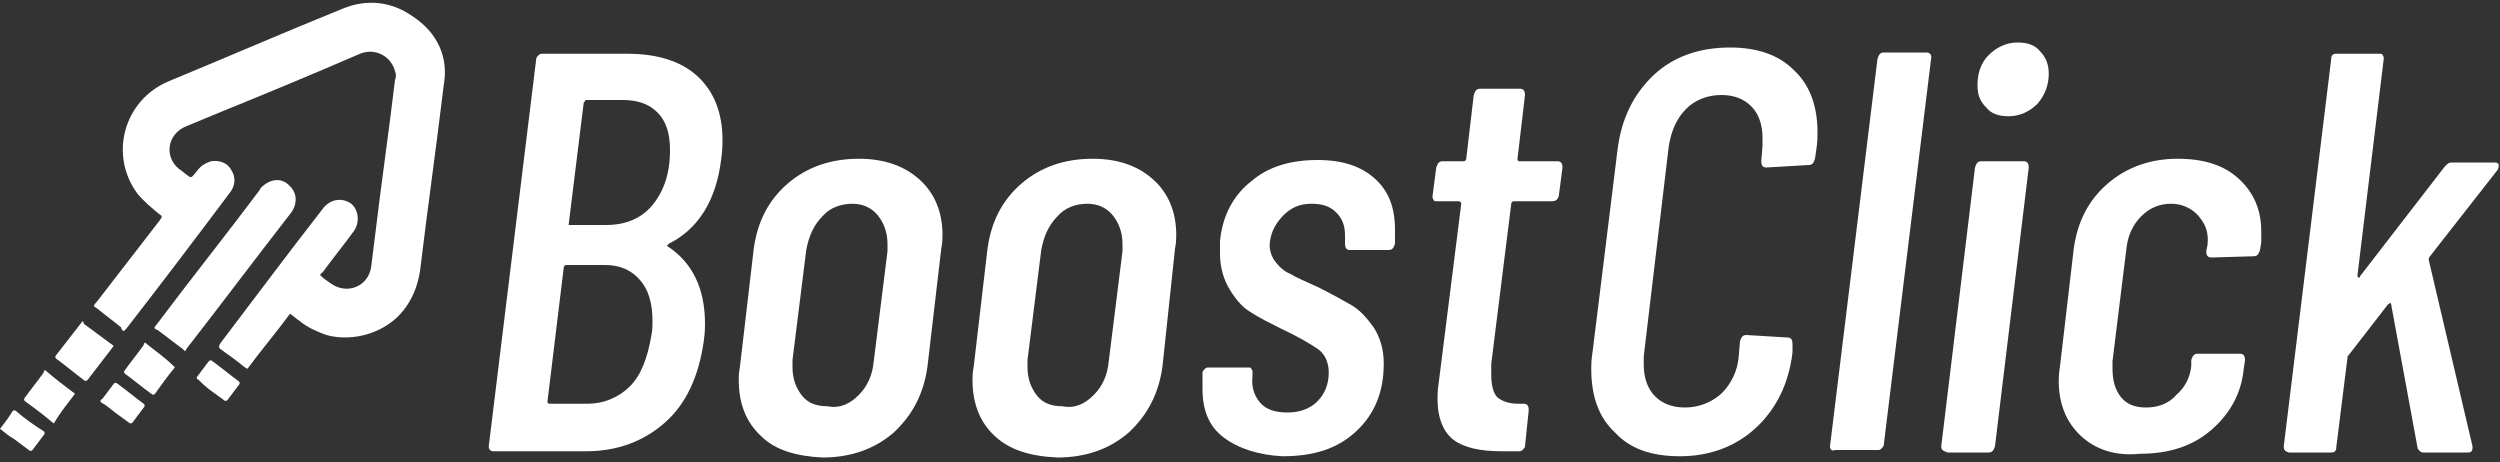 <svg xmlns="http://www.w3.org/2000/svg" xmlns:xlink="http://www.w3.org/1999/xlink" id="Layer_1" x="0px" y="0px" width="200px" height="37px" viewBox="0 0 200 37" style="enable-background:new 0 0 200 37;" xml:space="preserve"><rect x="0" y="0" width="200" height="37" fill="#333333" stroke="none"/><style type="text/css">	.st0{fill:#FFFFFF;}</style><g>	<g>		<path class="st0" d="M129.2,34.6c-1.3-1.2-1.9-2.9-1.9-5.1c0-0.3,0-0.7,0.1-1.3l2-16.2c0.3-2.5,1.3-4.5,2.9-6    c1.6-1.5,3.7-2.2,6.1-2.2c2.2,0,3.9,0.6,5.1,1.8c1.3,1.2,1.9,2.9,1.9,5c0,0.3,0,0.8-0.1,1.4l-0.1,0.7c-0.1,0.3-0.2,0.5-0.5,0.5    l-3.4,0.2c-0.3,0-0.4-0.2-0.4-0.5l0.1-1.2c0-0.2,0-0.4,0-0.7c0-1-0.3-1.9-0.9-2.5c-0.6-0.6-1.4-0.9-2.4-0.9    c-1.1,0-2.1,0.4-2.8,1.1c-0.8,0.8-1.2,1.8-1.4,3l-2,16.8c0,0.2,0,0.4,0,0.7c0,1,0.3,1.9,0.9,2.5c0.6,0.6,1.4,0.9,2.4,0.9    c1.1,0,2.1-0.4,2.9-1.1c0.8-0.8,1.3-1.8,1.4-3l0.1-1.2c0.1-0.3,0.2-0.5,0.5-0.5l3.3,0.2c0.3,0,0.4,0.2,0.4,0.5l0,0.7    c-0.3,2.5-1.3,4.5-2.9,6c-1.6,1.5-3.7,2.3-6.1,2.3C132.1,36.5,130.4,35.9,129.2,34.6z"></path>		<path class="st0" d="M146.4,35.7l3.8-31c0.1-0.3,0.2-0.5,0.5-0.5h3.4c0.1,0,0.2,0,0.3,0.1c0.1,0.1,0.1,0.2,0.1,0.3l-3.8,31    c0,0.1-0.1,0.2-0.2,0.3c-0.1,0.1-0.2,0.1-0.3,0.1h-3.4C146.6,36.1,146.4,36,146.4,35.7z"></path>		<path class="st0" d="M155.4,36c-0.1-0.1-0.1-0.2-0.1-0.3l2.7-22.3c0.1-0.3,0.2-0.5,0.5-0.5h3.4c0.3,0,0.4,0.2,0.4,0.5l-2.7,22.3    c-0.1,0.3-0.2,0.5-0.5,0.5h-3.3C155.6,36.1,155.5,36.1,155.4,36z M158.9,8.6c-0.5-0.5-0.7-1-0.7-1.8c0-1,0.3-1.8,0.9-2.4    c0.6-0.6,1.4-1,2.3-1c0.8,0,1.4,0.2,1.8,0.7c0.5,0.5,0.7,1.1,0.7,1.8c0,0.9-0.3,1.7-0.9,2.4c-0.6,0.6-1.4,1-2.3,1    C159.9,9.3,159.3,9.1,158.9,8.6z"></path>		<path class="st0" d="M166.5,34.9c-1.2-1.1-1.8-2.6-1.8-4.4c0-0.2,0-0.6,0.1-1.2l1.1-9.4c0.3-2.2,1.2-3.9,2.7-5.2    c1.5-1.3,3.4-2,5.6-2c2.1,0,3.7,0.5,4.9,1.6c1.2,1.1,1.8,2.5,1.8,4.2c0,0.4,0,0.7,0,0.9l-0.1,0.6c-0.1,0.3-0.2,0.5-0.5,0.5    l-3.4,0.1c-0.3,0-0.4-0.2-0.4-0.5l0.1-0.5c0.1-0.9-0.1-1.6-0.7-2.3c-0.5-0.6-1.3-1-2.2-1c-0.9,0-1.7,0.3-2.4,1    c-0.7,0.7-1.1,1.6-1.2,2.7l-1.1,8.9c0,0.2,0,0.4,0,0.6c0,0.9,0.2,1.7,0.7,2.3c0.5,0.6,1.2,0.8,2,0.8c0.9,0,1.8-0.3,2.4-1    c0.7-0.6,1.1-1.4,1.2-2.3l0-0.5c0.1-0.3,0.2-0.5,0.5-0.5l3.4,0c0.3,0,0.4,0.2,0.4,0.5l-0.1,0.7c-0.2,2-1.1,3.6-2.6,4.9    c-1.5,1.3-3.4,1.9-5.7,1.9C169.3,36.5,167.7,36,166.5,34.9z"></path>		<path class="st0" d="M182.7,35.7l3.8-31c0-0.1,0-0.2,0.1-0.3c0.1-0.1,0.2-0.1,0.4-0.1h3.3c0.2,0,0.3,0,0.3,0.1    c0.1,0.1,0.1,0.2,0.1,0.3L188.6,22c0,0.1,0,0.2,0.1,0.2c0.1,0,0.1,0,0.1-0.1l6.8-8.8c0.2-0.2,0.3-0.3,0.5-0.3h3.5    c0.2,0,0.3,0.1,0.3,0.2c0,0.1,0,0.2-0.1,0.4l-5.4,6.9c-0.1,0.1-0.1,0.2-0.1,0.3l3.5,14.9v0.1c0,0.3-0.1,0.4-0.4,0.4h-3.5    c-0.1,0-0.2,0-0.3-0.1c-0.1-0.1-0.2-0.2-0.2-0.3l-2.1-11.4c0-0.2-0.1-0.2-0.3,0l-3.1,4c-0.1,0.1-0.1,0.1-0.1,0.2l-0.9,7.2    c0,0.1,0,0.2-0.1,0.3c-0.1,0.1-0.2,0.1-0.4,0.1h-3.3C182.8,36.1,182.7,36,182.7,35.7z"></path>	</g></g><g>	<path class="st0" d="M53.2,33.8c-1.7,1.5-3.8,2.3-6.3,2.3h-7.4c-0.1,0-0.2,0-0.3-0.1c-0.1-0.1-0.1-0.2-0.1-0.3l3.8-31   c0-0.1,0.1-0.2,0.2-0.3c0.1-0.1,0.2-0.1,0.3-0.1h6.8c2.4,0,4.3,0.6,5.6,1.8c1.3,1.2,2,2.9,2,5.1c0,0.3,0,0.8-0.1,1.5   c-0.4,3.3-1.8,5.6-4.2,6.8c-0.1,0.1-0.2,0.2-0.1,0.2c2,1.3,3,3.4,3,6.2c0,0.3,0,0.7-0.1,1.4C55.9,30.1,54.9,32.3,53.2,33.8z    M50.4,30.9c0.9-0.9,1.4-2.3,1.7-4c0.1-0.5,0.1-0.9,0.1-1.2c0-1.4-0.3-2.5-1-3.3c-0.7-0.8-1.6-1.2-2.8-1.2h-3.1   c-0.1,0-0.2,0.1-0.2,0.2l-1.3,10.7c0,0,0,0.1,0,0.1c0,0,0.1,0.1,0.1,0.1H47C48.3,32.3,49.5,31.8,50.4,30.9z M46.8,8.1   c0,0-0.1,0.1-0.1,0.1l-1.2,9.7c0,0.1,0,0.1,0,0.1c0,0,0.1,0,0.1,0h2.9c1.5,0,2.8-0.5,3.7-1.6c0.9-1.1,1.4-2.5,1.4-4.4   c0-1.3-0.3-2.3-1-3c-0.7-0.7-1.6-1-2.8-1h-2.9C46.8,8,46.8,8.1,46.8,8.1z"></path>	<path class="st0" d="M60.9,34.9c-1.2-1.1-1.8-2.6-1.8-4.5c0-0.2,0-0.6,0.1-1.1l1.1-9.4c0.3-2.2,1.2-3.9,2.7-5.2   c1.5-1.3,3.4-2,5.7-2c2.1,0,3.7,0.6,4.9,1.7c1.2,1.1,1.8,2.6,1.8,4.4c0,0.2,0,0.6-0.1,1.1l-1.1,9.4c-0.3,2.2-1.2,3.9-2.7,5.3   c-1.5,1.3-3.4,2-5.7,2C63.7,36.5,62,36,60.9,34.9z M68.7,31.6c0.7-0.7,1.1-1.6,1.2-2.7l1.1-8.8c0-0.2,0-0.3,0-0.6   c0-0.9-0.3-1.7-0.8-2.3c-0.5-0.6-1.2-0.9-2-0.9c-0.9,0-1.8,0.3-2.4,1c-0.7,0.7-1.1,1.6-1.3,2.7l-1.1,8.8c0,0.2,0,0.4,0,0.6   c0,0.9,0.3,1.7,0.8,2.3c0.5,0.6,1.2,0.8,2,0.8C67.2,32.7,68,32.3,68.7,31.6z"></path>	<path class="st0" d="M79.6,34.9c-1.2-1.1-1.8-2.6-1.8-4.5c0-0.2,0-0.6,0.1-1.1l1.1-9.4c0.3-2.2,1.2-3.9,2.7-5.2   c1.5-1.3,3.4-2,5.7-2c2.1,0,3.7,0.6,4.9,1.7c1.2,1.1,1.8,2.6,1.8,4.4c0,0.2,0,0.6-0.1,1.1L93,29.3c-0.3,2.2-1.2,3.9-2.7,5.3   c-1.5,1.3-3.4,2-5.7,2C82.4,36.5,80.8,36,79.6,34.9z M87.5,31.6c0.7-0.7,1.1-1.6,1.2-2.7l1.1-8.8c0-0.2,0-0.3,0-0.6   c0-0.9-0.3-1.7-0.8-2.3c-0.5-0.6-1.2-0.9-2-0.9c-0.9,0-1.8,0.3-2.4,1c-0.7,0.7-1.1,1.6-1.3,2.7l-1.1,8.8c0,0.2,0,0.4,0,0.6   c0,0.9,0.3,1.7,0.8,2.3c0.5,0.6,1.2,0.8,2,0.8C86,32.7,86.8,32.3,87.5,31.6z"></path>	<path class="st0" d="M97.9,35c-1.2-0.9-1.7-2.2-1.7-3.9c0-0.4,0-0.7,0-0.9l0-0.4c0-0.1,0.1-0.2,0.2-0.3c0.1-0.1,0.2-0.1,0.3-0.1   h3.1c0.2,0,0.3,0,0.3,0.1c0.1,0.1,0.1,0.2,0.1,0.3l0,0.3c-0.1,0.8,0.1,1.5,0.6,2.1c0.5,0.6,1.3,0.8,2.2,0.8c1,0,1.8-0.3,2.4-0.9   c0.6-0.6,0.9-1.4,0.9-2.3c0-0.8-0.3-1.5-0.9-1.9c-0.6-0.4-1.6-1-2.9-1.6c-1-0.5-1.8-0.9-2.4-1.3c-0.7-0.4-1.2-1-1.7-1.8   c-0.5-0.8-0.8-1.8-0.8-2.9c0-0.4,0-0.8,0-1c0.2-2.1,1.1-3.7,2.5-4.8c1.4-1.2,3.2-1.7,5.3-1.7c2,0,3.5,0.5,4.6,1.5s1.6,2.3,1.6,4.1   c0,0.5,0,0.8,0,1v0.1c-0.1,0.3-0.2,0.5-0.5,0.5h-3.1c-0.3,0-0.4-0.2-0.4-0.5v-0.3l0-0.4c0-0.7-0.2-1.3-0.7-1.8   c-0.5-0.5-1.1-0.7-2-0.7c-0.9,0-1.6,0.3-2.2,0.9c-0.6,0.6-1,1.3-1.1,2.1c-0.1,0.6,0.1,1.2,0.4,1.6c0.3,0.4,0.7,0.8,1.2,1   c0.5,0.3,1.2,0.6,2.3,1.1c1,0.5,1.9,1,2.6,1.4c0.7,0.4,1.3,1.1,1.8,1.8c0.5,0.8,0.8,1.7,0.8,2.9c0,2.2-0.7,4-2.2,5.4   c-1.5,1.4-3.4,2-5.9,2C100.7,36.4,99.1,35.9,97.9,35z"></path>	<path class="st0" d="M124.2,16.1h-3.1c-0.1,0-0.2,0.1-0.2,0.2l-1.6,12.8c0,0.2,0,0.5,0,0.9c0,0.9,0.2,1.5,0.5,1.8   c0.4,0.3,0.9,0.5,1.7,0.5h0.4c0.3,0,0.4,0.2,0.4,0.5l-0.3,2.9c0,0.1-0.1,0.2-0.2,0.3c-0.1,0.1-0.2,0.1-0.3,0.1h-1.4   c-1.7,0-3-0.3-3.8-0.9s-1.3-1.7-1.3-3.3c0-0.2,0-0.7,0.1-1.3l1.8-14.3c0-0.1-0.1-0.2-0.2-0.2h-1.7c-0.2,0-0.3,0-0.3-0.1   c-0.1-0.1-0.1-0.2-0.1-0.3l0.3-2.3c0.1-0.3,0.2-0.5,0.5-0.5h1.7c0.1,0,0.2-0.1,0.2-0.2l0.6-5.1c0.1-0.3,0.2-0.5,0.5-0.5h3.2   c0.3,0,0.4,0.2,0.4,0.5l-0.6,5.1c0,0,0,0.1,0,0.1c0,0,0.1,0.1,0.1,0.1h3.1c0.3,0,0.4,0.2,0.4,0.5l-0.3,2.3   C124.6,16,124.4,16.1,124.2,16.1z"></path></g><g>	<g>		<g>			<path class="st0" d="M9.9,26.5c0.1-0.1,0.1-0.1,0.2-0.2c2.8-3.6,5.6-7.3,8.3-10.9c0.4-0.5,0.5-1.2,0.1-1.8     c-0.3-0.6-1-0.8-1.6-0.7c-0.3,0.1-0.6,0.2-0.9,0.5c-0.2,0.2-0.4,0.5-0.6,0.7c-0.1,0.1-0.2,0.1-0.3,0c-0.3-0.2-0.5-0.4-0.8-0.6     c-1.2-1-0.9-2.8,0.6-3.4c1-0.4,1.9-0.8,2.9-1.2c3.7-1.5,7.3-3,11-4.6c1.2-0.5,2.5,0.2,2.8,1.4c0.1,0.2,0.1,0.5,0,0.7     c-0.5,4.2-1.1,8.3-1.6,12.5c-0.1,0.8-0.2,1.6-0.3,2.4c-0.2,1.6-1.9,2.3-3.2,1.4c-0.3-0.2-0.6-0.4-0.9-0.7     c0.1-0.1,0.1-0.2,0.2-0.2c0.8-1.1,1.7-2.2,2.5-3.3c0.5-0.7,0.4-1.7-0.2-2.2c-0.7-0.5-1.6-0.4-2.2,0.3c-2.8,3.6-5.5,7.2-8.3,10.9     c-0.1,0.2-0.1,0.3,0,0.4c0.7,0.5,1.4,1,2,1.5c0.1,0,0.1,0.1,0.2,0.1c1.1-1.5,2.3-2.9,3.4-4.4c0.3,0.2,0.5,0.4,0.8,0.6     c0.6,0.5,1.3,0.8,2.1,1.1c2.2,0.6,4.8-0.2,6.2-2c0.7-0.9,1.1-1.9,1.3-3.1c0.6-5,1.3-9.9,1.9-14.9C35.9,4.6,35,2.6,33,1.3     c-1.7-1.2-3.7-1.4-5.6-0.6c-4.7,1.9-9.3,3.9-13.9,5.8c-3.6,1.5-4.8,5.9-2.5,9c0.5,0.6,1.1,1.1,1.7,1.6c0.3,0.2,0.3,0.2,0.1,0.5     c-1.7,2.2-3.4,4.4-5.1,6.6c-0.3,0.3-0.2,0.3,0.1,0.5c0.6,0.5,1.3,1,1.9,1.5C9.7,26.4,9.8,26.4,9.9,26.5z"></path>			<path class="st0" d="M14.8,28.1c0.1-0.1,0.1-0.2,0.2-0.3c2.8-3.6,5.5-7.2,8.3-10.8c0.5-0.7,0.5-1.6-0.2-2.2     c-0.6-0.6-1.5-0.5-2.2,0.2c-0.1,0.1-0.1,0.2-0.2,0.3c-2.7,3.6-5.5,7.1-8.2,10.7c-0.2,0.2-0.2,0.3,0.1,0.4c0.7,0.5,1.3,1,2,1.5     C14.7,28,14.7,28,14.8,28.1z"></path>			<path class="st0" d="M6.6,25.7c-0.7,0.9-1.4,1.8-2.1,2.7c-0.1,0.1-0.1,0.2,0,0.3c0.7,0.5,1.4,1.1,2.2,1.7c0.1,0.1,0.2,0.1,0.3,0     c0.7-0.9,1.3-1.7,2-2.6c0.1-0.1,0.1-0.2,0-0.2c-0.8-0.6-1.5-1.1-2.3-1.7C6.7,25.7,6.6,25.7,6.6,25.7z"></path>			<path class="st0" d="M6,31.5c-0.8-0.6-1.6-1.2-2.4-1.9c-0.1,0.1-0.1,0.1-0.1,0.2c-0.5,0.7-1,1.3-1.5,2c-0.1,0.1-0.1,0.2,0,0.3     c0.7,0.5,1.5,1.1,2.2,1.7c0,0,0.1,0,0.1,0.1C4.8,33,5.4,32.3,6,31.5z"></path>			<path class="st0" d="M11.6,27.4c-0.1,0.1-0.1,0.1-0.1,0.2c-0.5,0.7-1,1.3-1.5,2c-0.1,0.1-0.1,0.2,0,0.3c0.7,0.5,1.4,1.1,2.1,1.6     c0.1,0.1,0.2,0.1,0.3,0c0.5-0.7,1-1.4,1.5-2c0.1-0.1,0.1-0.2,0-0.2C13.1,28.5,12.3,28,11.6,27.4z"></path>			<path class="st0" d="M0,34.3c0.4,0.3,0.7,0.6,1.1,0.8c0.4,0.3,0.8,0.6,1.2,0.9c0.1,0.1,0.2,0.1,0.3,0c0.3-0.4,0.6-0.8,0.9-1.2     c0.1-0.1,0.1-0.2,0-0.3C2.7,34,2,33.5,1.3,32.9c-0.1-0.1-0.2-0.1-0.3,0C0.7,33.4,0.4,33.8,0,34.3z"></path>			<path class="st0" d="M9.2,33c0.4,0.3,0.7,0.5,1.1,0.8c0.1,0.1,0.2,0.1,0.3,0c0.3-0.4,0.6-0.8,0.9-1.2c0.1-0.1,0.1-0.2,0-0.3     c-0.7-0.5-1.4-1.1-2.1-1.6c-0.1-0.1-0.2-0.1-0.3,0c-0.3,0.4-0.6,0.8-0.9,1.2C8,32,8,32.1,8.1,32.2C8.5,32.4,8.8,32.7,9.2,33z"></path>			<path class="st0" d="M16.8,31.2c0.4,0.3,0.7,0.5,1.1,0.8c0.1,0.1,0.2,0.1,0.3,0c0.3-0.4,0.6-0.8,0.9-1.2c0.1-0.1,0.1-0.2,0-0.3     c-0.7-0.5-1.4-1.1-2.1-1.6c-0.1-0.1-0.2-0.1-0.3,0c-0.3,0.4-0.6,0.8-0.9,1.2c-0.1,0.1-0.1,0.2,0.1,0.3     C16.1,30.6,16.4,30.9,16.8,31.2z"></path>		</g>	</g></g></svg>